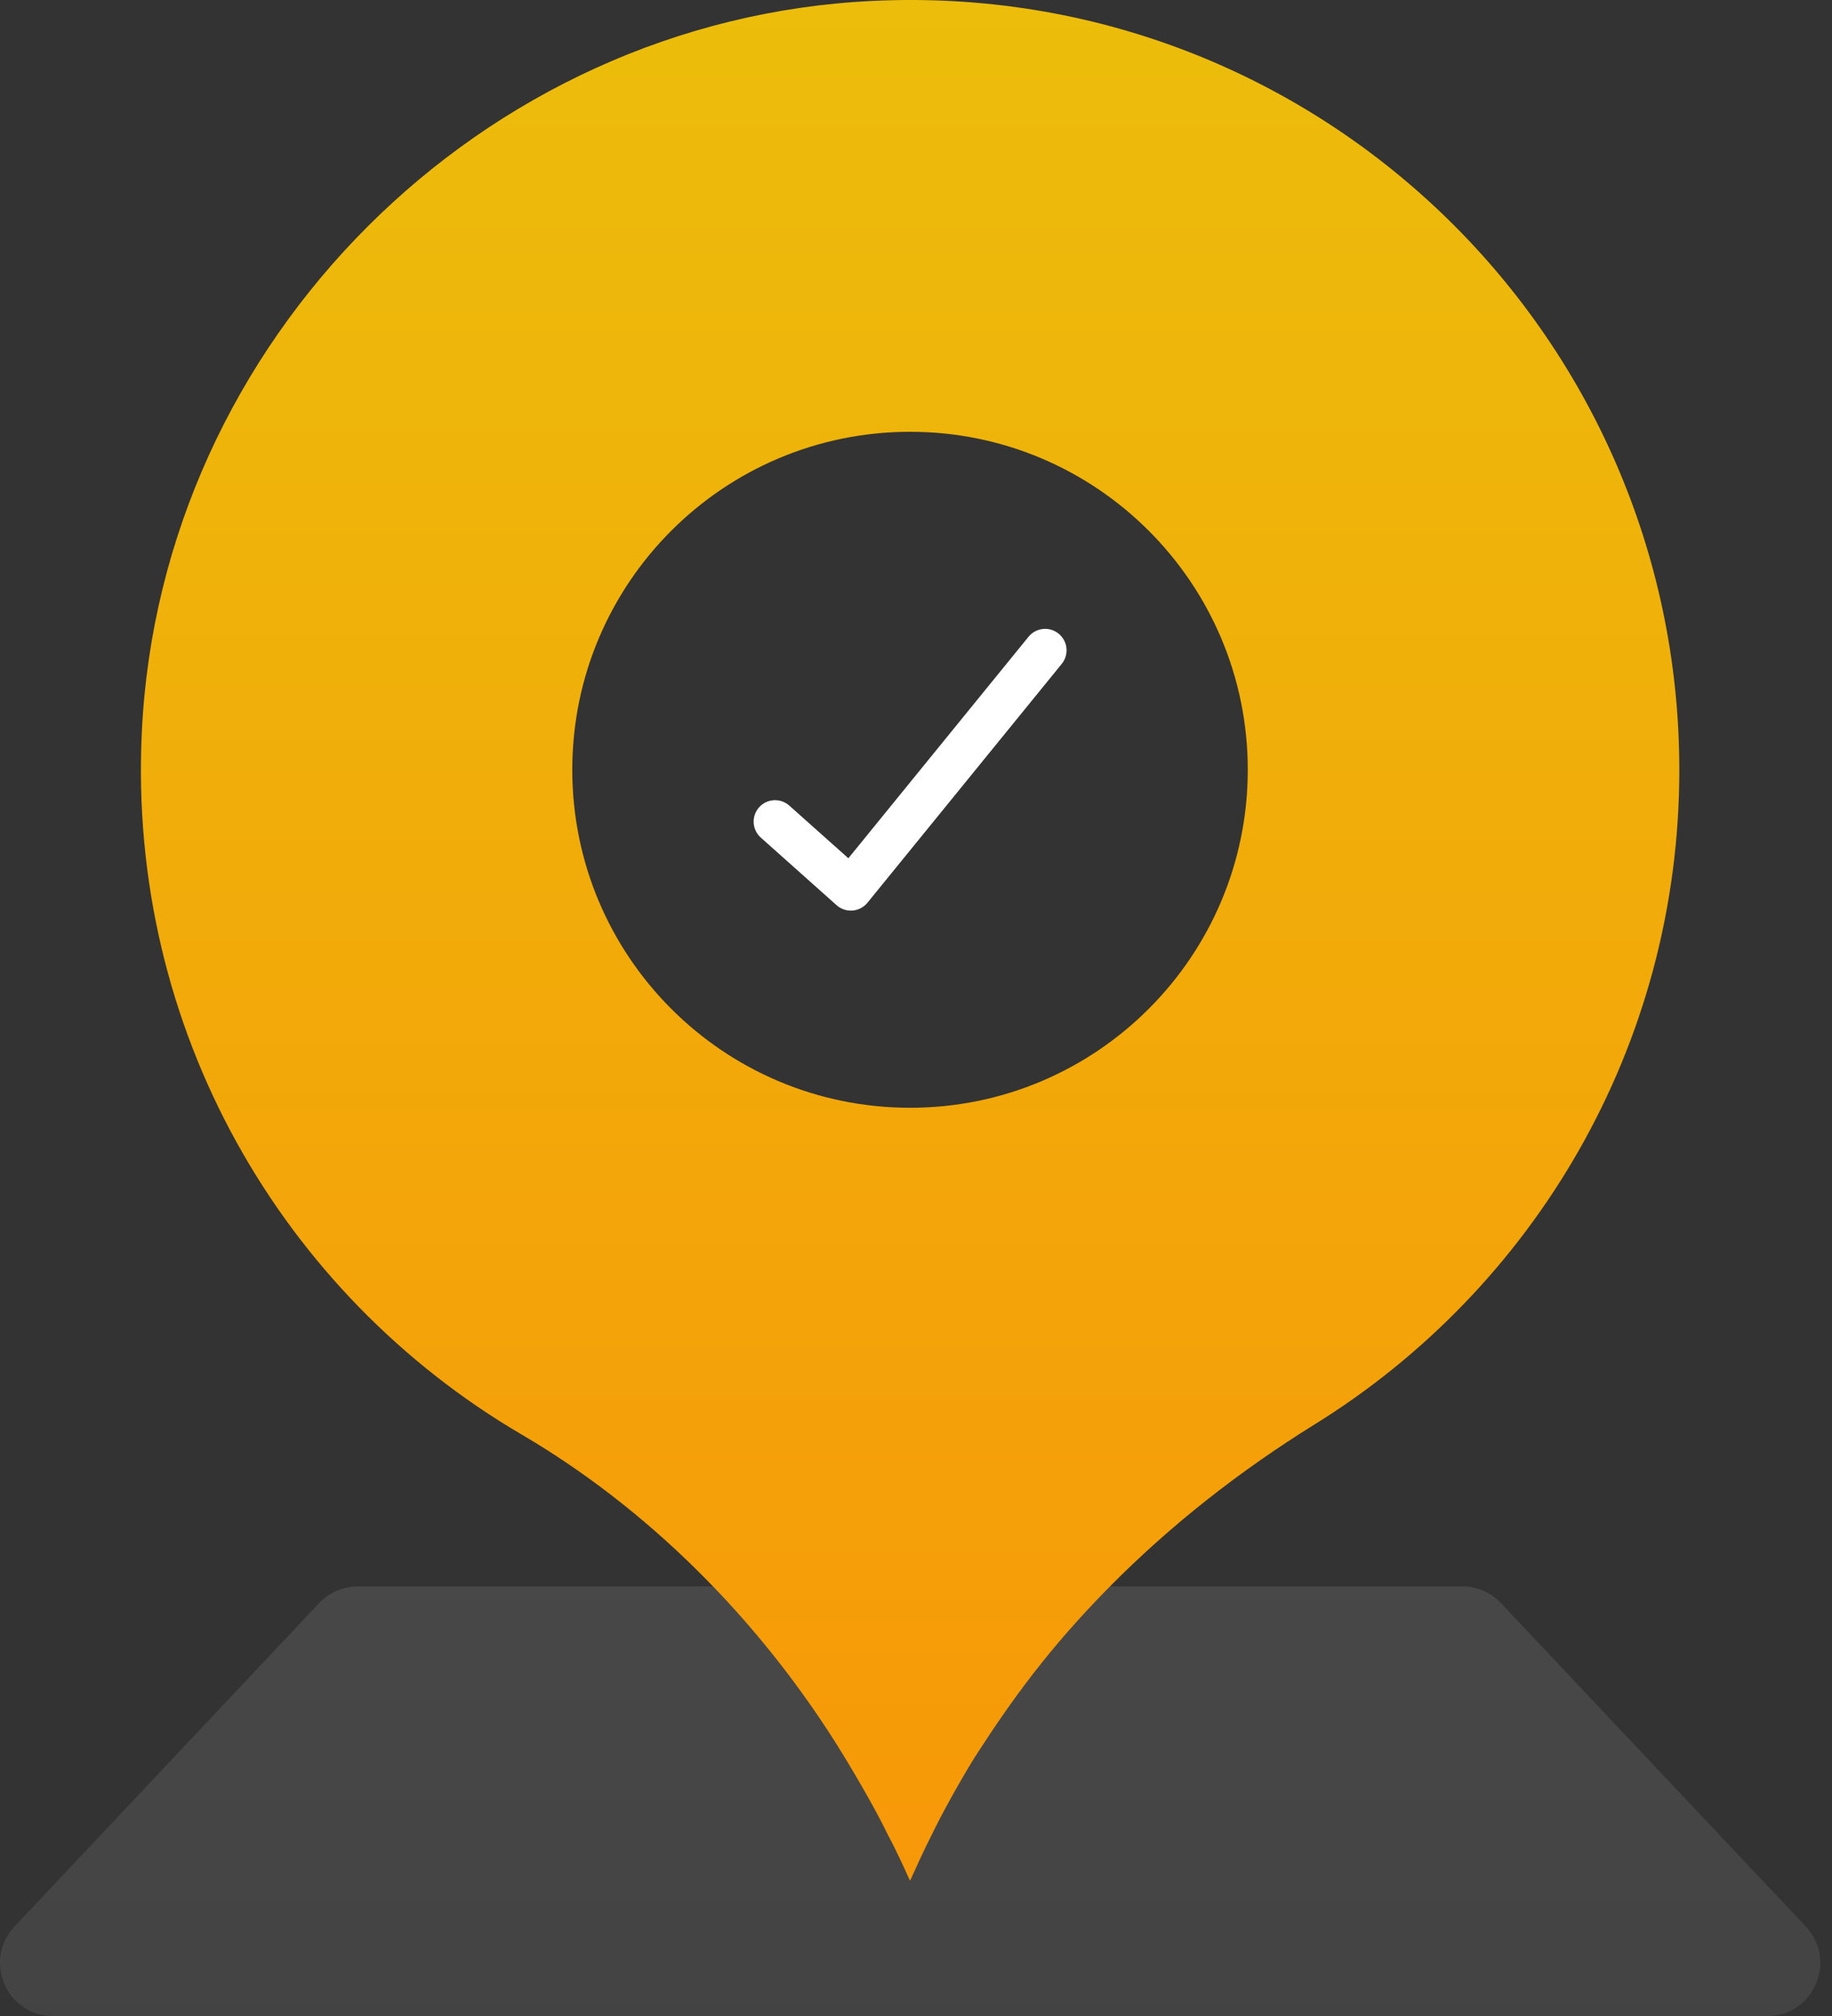 <?xml version="1.0" encoding="utf-8"?>
<svg xmlns="http://www.w3.org/2000/svg" width="50" height="55" viewBox="0 0 50 55" fill="none">
<rect x="0" y="0" width="50" height="55" fill="#333333" stroke="none"/>
<path d="M23.811 0.025C13.139 0.534 4.38 9.293 3.871 19.965C3.479 28.115 7.721 35.312 14.221 39.127C17.59 41.096 20.742 44.135 23.079 47.985C23.782 49.153 24.07 49.726 24.273 50.138C24.279 50.138 24.279 50.144 24.279 50.144C24.454 50.483 24.618 50.828 24.776 51.179C24.782 51.197 24.793 51.215 24.799 51.232L24.84 51.308C25.076 50.802 25.072 50.768 25.531 49.851C25.856 49.2 26.383 48.282 26.666 47.844C27.602 46.396 28.631 44.963 30.293 43.281C31.955 41.602 33.839 40.127 35.875 38.863C41.849 35.166 45.833 28.554 45.833 21.006C45.833 9.059 35.875 -0.56 23.811 0.025V0.025ZM24.84 30.222C19.744 30.222 15.619 26.091 15.619 21.001C15.619 15.911 19.744 11.78 24.84 11.78C29.925 11.78 34.055 15.911 34.055 21.001C34.055 26.091 29.925 30.222 24.84 30.222Z" fill="url(#paint0_linear_515_3262)"/>
<path opacity="0.11" d="M48.238 55H1.448C0.179 55 -0.471 53.484 0.395 52.56L8.709 43.737C8.99 43.445 9.37 43.281 9.768 43.281H19.463C21.675 45.58 23.465 48.301 24.799 51.232L24.84 51.308L24.899 51.179C25.063 50.89 26.453 47.173 30.293 43.281H39.912C40.31 43.281 40.69 43.445 40.965 43.737L49.285 52.56C50.151 53.484 49.502 55 48.238 55V55Z" fill="url(#paint1_linear_515_3262)"/>
<path d="M22.832 24.695L20.765 22.852C20.523 22.637 20.502 22.267 20.717 22.026C20.932 21.784 21.303 21.764 21.543 21.979L23.154 23.415L28.071 17.372C28.274 17.122 28.643 17.084 28.893 17.288C29.144 17.491 29.182 17.86 28.978 18.111L23.675 24.628C23.466 24.885 23.082 24.918 22.832 24.695V24.695Z" fill="white"/>
<defs>
<linearGradient id="paint0_linear_515_3262" x1="24.839" y1="51.308" x2="24.839" y2="5.50475e-05" gradientUnits="userSpaceOnUse">
<stop stop-color="#F79808"/>
<stop offset="1" stop-color="#ECBD0B"/>
</linearGradient>
<linearGradient id="paint1_linear_515_3262" x1="24.84" y1="55" x2="24.84" y2="43.281" gradientUnits="userSpaceOnUse">
<stop offset="0.017" stop-color="#CCCCCC"/>
<stop offset="1" stop-color="#F2F2F2"/>
</linearGradient>
</defs>
</svg>
